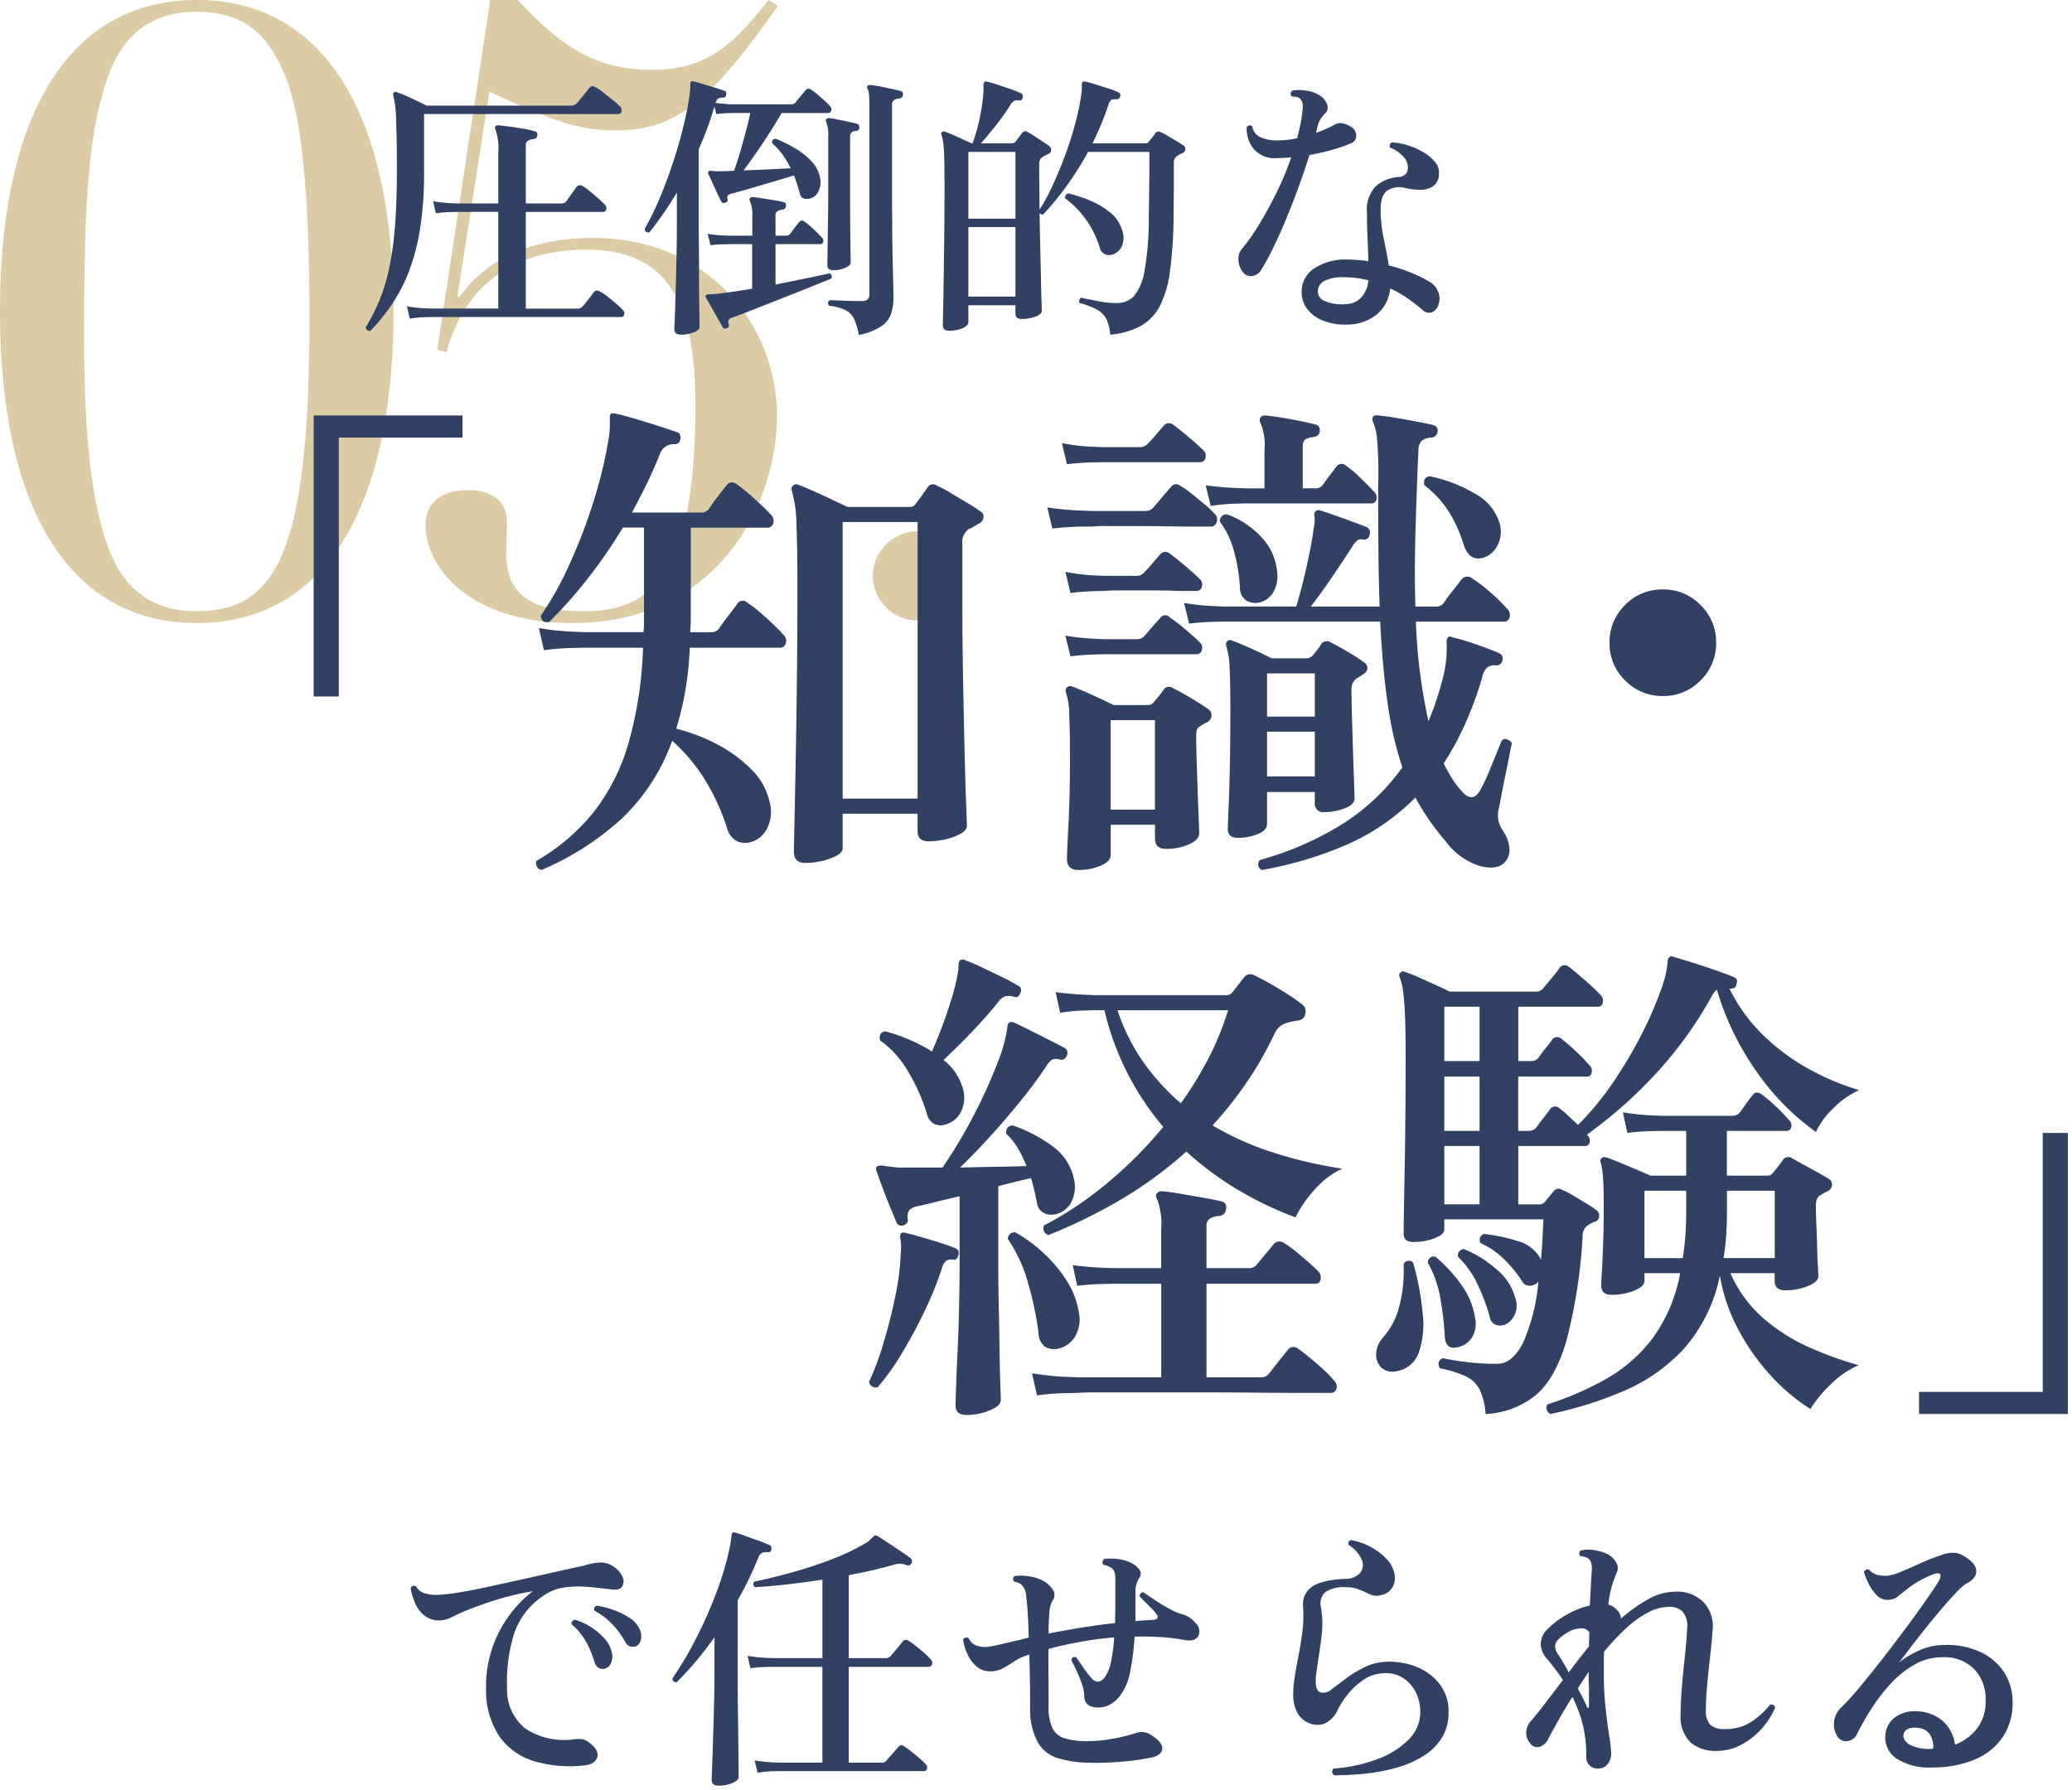 <svg xmlns="http://www.w3.org/2000/svg" width="251.346" height="217.137" viewBox="0 0 251.346 217.137">
  <g id="グループ_68816" data-name="グループ 68816" transform="translate(-975.652 -9203.846)">
    <g id="グループ_67778" data-name="グループ 67778" transform="translate(972.938 9203.413)">
      <path id="パス_164251" data-name="パス 164251" d="M50.388-36.414c0-23.46-8.16-37.74-23.868-37.74-15.606,0-23.868,14.076-23.868,37.74,0,23.766,8.262,37.842,23.868,37.842S50.388-12.648,50.388-36.414ZM15.912-65.28c1.836-4.9,5.406-7.446,10.506-7.446,5.712,0,8.67,2.55,10.812,7.752,1.938,4.692,2.958,13.668,2.958,29.274C40.188-6.63,36.006,0,26.418,0c-5.2,0-8.772-2.652-10.608-7.65-1.53-4.182-2.958-10.71-2.958-25.6C12.852-49.062,13.26-58.242,15.912-65.28Zm39.78,33.558,1.122.306C58.956-39.27,64.668-43.86,73.746-43.86c9.282,0,13.26,5.406,13.26,18.87C87.006-4.386,81.7,0,73.44,0c-5.508,0-9.384-1.428-9.384-7.038,0-1.428.1-2.55.1-3.672,0-2.754-1.938-3.978-4.692-3.978s-5.2,1.122-5.2,4.284c0,4.794,5,11.832,17.85,11.832C89.862,1.428,96.9-13.158,96.9-23.766S88.842-45.288,74.562-45.288c-7.548,0-13.056,2.652-16.218,7.242l-.2-.2,3.876-24.786c8.16,3.774,11.016,4.692,15.3,4.692,6.528,0,10.914-2.448,19.686-15.1l-1.122-.714c-4.59,5.814-7.752,8.466-14.178,8.466-5.712,0-10.2-1.836-16.218-8.466H62.118ZM119.34-4.284a5.442,5.442,0,0,0-5.406-5.406,5.442,5.442,0,0,0-5.406,5.406,5.442,5.442,0,0,0,5.406,5.406A5.442,5.442,0,0,0,119.34-4.284Z" transform="translate(0.063 74.587)" fill="#dbcca5"/>
      <g id="グループ_67783" data-name="グループ 67783" transform="translate(2.772 0)">
        <path id="パス_164252" data-name="パス 164252" d="M37.7-16.653v-34.1H55.754v2.684H40.748v31.415ZM97.356,3.538q-1.4,0-1.4-1.342,0-.366.061-3.294t.152-7.564q.091-4.636.152-10.156t.061-11.133q0-4.941-.122-7.686a15.21,15.21,0,0,0-.549-3.965q-.122-.427.122-.61a.535.535,0,0,1,.671-.122q.671.244,1.769.732t2.257,1.037q1.159.549,1.952.915h7.5a.821.821,0,0,0,.732-.366q.244-.3.732-.976t.732-1.037a.775.775,0,0,1,1.159-.183,11.848,11.848,0,0,1,1.617.854q1.006.61,2.044,1.22a15.5,15.5,0,0,1,1.586,1.037.682.682,0,0,1,.366.732.918.918,0,0,1-.549.732l-.61.366a4.268,4.268,0,0,1-.61.305,1.843,1.843,0,0,0-.793,1.708v6.649q0,5.124.092,9.943t.183,8.693q.091,3.874.183,6.283t.091,2.715q0,.549-.763.976a6.875,6.875,0,0,1-1.83.671A9.172,9.172,0,0,1,112.3.915q-1.342,0-1.342-1.22V-2.44H101.87V1.769q0,.488-.732.885a7.162,7.162,0,0,1-1.769.641A8.778,8.778,0,0,1,97.356,3.538Zm-32.025.854a.847.847,0,0,1-.579-.457.787.787,0,0,1-.031-.641,24.949,24.949,0,0,0,6.893-5.856,24.57,24.57,0,0,0,4.24-8.3,47.615,47.615,0,0,0,1.8-11.712H70.638l-1.586.03a30.364,30.364,0,0,0-3.416.274l-.61-2.684a32.371,32.371,0,0,0,3.9.427l1.647.061h7.137a7.865,7.865,0,0,0,.061-.976V-37.149H75.213a62.268,62.268,0,0,1-4.392,6.344,53.334,53.334,0,0,1-4.575,5.124q-.976.122-.976-.793a39.959,39.959,0,0,0,3.507-6.314A65.776,65.776,0,0,0,71.705-40.5a53.055,53.055,0,0,0,1.8-7.564,9.352,9.352,0,0,0,.122-1.4v-1.037q-.061-.61.61-.488t2.135.549q1.464.427,2.989.915t2.379.793a.486.486,0,0,1,.4.335.914.914,0,0,1,.031.519.635.635,0,0,1-.732.61,1.774,1.774,0,0,0-1.769,1.281q-.732,1.83-1.586,3.568t-1.769,3.446h8.357a1.221,1.221,0,0,0,.976-.427q.3-.488,1.037-1.464t1.1-1.4q.488-.671,1.281-.122a25.45,25.45,0,0,1,2.166,1.8q1.312,1.189,1.922,1.86a1.04,1.04,0,0,1,.3,1.068.713.713,0,0,1-.732.518H83.448v11.163q0,.366-.03.763t-.031.762h2.44a1.187,1.187,0,0,0,1.037-.427q.3-.488,1.1-1.525t1.1-1.464A.781.781,0,0,1,90.341-28a11.309,11.309,0,0,1,1.464,1.1q.854.732,1.647,1.494t1.22,1.25a.964.964,0,0,1,.305,1.037.718.718,0,0,1-.732.549H83.326a40.745,40.745,0,0,1-.549,5.246,35.9,35.9,0,0,1-1.1,4.575A21.77,21.77,0,0,1,86.742-10.8,16.785,16.785,0,0,1,90.8-7.808a7.966,7.966,0,0,1,2.166,3.782,4.446,4.446,0,0,1-.153,3.141,3.247,3.247,0,0,1-1.8,1.8,2.559,2.559,0,0,1-1.86.03A2.4,2.4,0,0,1,87.84-.732a27.544,27.544,0,0,0-2.714-5.887,21.507,21.507,0,0,0-3.935-4.666A24.213,24.213,0,0,1,75.061-1.83,34.153,34.153,0,0,1,65.331,4.392ZM101.87-4.27h9.089V-37.82H101.87Zm50.874,8.662a.738.738,0,0,1-.244-1.22,37.656,37.656,0,0,0,9.607-4.118,25.976,25.976,0,0,0,7.656-7.107,43.626,43.626,0,0,1-1.738-7.472q-.641-4.24-.946-10.218H148.047l-1.281.03q-1.281.031-2.867.214l-.61-2.5a30.916,30.916,0,0,0,3.355.366l1.4.061h8.845q.366-1.159.793-2.867t.793-3.508q.366-1.8.549-3.2a3.975,3.975,0,0,0,.061-1.525.549.549,0,0,1,.183-.488.505.505,0,0,1,.549-.061q1.159.366,2.928,1.007t2.684,1.007a.712.712,0,0,1,.366.915.679.679,0,0,1-.732.61.858.858,0,0,0-.763.091,3.733,3.733,0,0,0-.7.885q-.976,1.525-2.41,3.629t-2.532,3.508h8.357q-.122-3.172-.152-6.8t-.031-7.9a48.913,48.913,0,0,0-.122-5.521,7.275,7.275,0,0,0-.488-2.166.66.66,0,0,1,0-.671.7.7,0,0,1,.61-.122q.793.061,2.074.275t2.562.457q1.281.244,2.013.427.671.183.549.793a.786.786,0,0,1-.732.732,2.053,2.053,0,0,0-1.159.366,1.621,1.621,0,0,0-.427,1.159q-.244,5.612-.366,10.309t0,8.662h2.5a1.065,1.065,0,0,0,.976-.488,16.5,16.5,0,0,1,1.037-1.4q.732-.915,1.037-1.342a.913.913,0,0,1,1.342-.183,18.088,18.088,0,0,1,2.288,1.769,18.959,18.959,0,0,1,1.921,1.891,1.021,1.021,0,0,1,.335,1.037.671.671,0,0,1-.7.549H171.41a65.4,65.4,0,0,0,1.525,12.078,36.669,36.669,0,0,0,1.8-5.46,14.153,14.153,0,0,0,.4-4.057.965.965,0,0,1,.122-.61q.183-.244.549-.061a27.687,27.687,0,0,1,2.867.854q1.769.61,2.867,1.1a.7.7,0,0,1,.366.854.732.732,0,0,1-.732.61,1.583,1.583,0,0,0-1.067.213,2.073,2.073,0,0,0-.641,1.19,43.82,43.82,0,0,1-2.1,5.734,34.893,34.893,0,0,1-2.592,4.758q.488.976,1.007,1.8A10.65,10.65,0,0,0,176.9-5.246q1.4,1.647,2.318-.061a18.854,18.854,0,0,0,1.007-2.1q.518-1.25.976-2.379t.641-1.556a.622.622,0,0,1,.671-.092,1.118,1.118,0,0,1,.549.458q-.122.427-.336,1.556t-.488,2.44q-.274,1.312-.488,2.471t-.335,1.647a3.392,3.392,0,0,0,.031,1.373,4.528,4.528,0,0,0,.641,1.312,4.233,4.233,0,0,1,.671,2.013,2.136,2.136,0,0,1-.732,1.769q-.854.793-2.867.305A8.233,8.233,0,0,1,175.07.976q-1.1-1.281-2.013-2.593a28.908,28.908,0,0,1-1.708-2.776A27.025,27.025,0,0,1,162.9,1.373,46.034,46.034,0,0,1,152.744,4.392Zm-2.928-3.9q-1.22,0-1.22-1.037,0-.549.092-2.593t.152-5.185q.061-3.141.061-6.924,0-2.989-.092-4.85a9.45,9.45,0,0,0-.4-2.654q-.122-.427.122-.61a.483.483,0,0,1,.61-.061q.854.3,2.348.976t2.41,1.159h4.27a1.046,1.046,0,0,0,.793-.427l.488-.61a5.708,5.708,0,0,0,.488-.732.855.855,0,0,1,1.1-.183q.854.427,2.1,1.159a21.553,21.553,0,0,1,1.982,1.281.807.807,0,0,1,.4.732.818.818,0,0,1-.457.671q-.244.183-.427.3a3.989,3.989,0,0,1-.427.244,1.662,1.662,0,0,0-.61,1.464q0,1.342.061,3.386l.122,4.087q.061,2.043.122,3.6t.061,2.044q0,.732-1.22,1.189a6.907,6.907,0,0,1-2.44.457,1.024,1.024,0,0,1-1.159-1.159V-5.063h-5.795v3.9q0,.732-1.1,1.19A6.286,6.286,0,0,1,149.816.488Zm-19.337,3.9q-1.4,0-1.4-1.342,0-.671.183-4.178t.183-8.387q0-2.867-.092-4.941a8.127,8.127,0,0,0-.4-2.684q-.122-.427.122-.61a.553.553,0,0,1,.61-.122q.854.3,2.41,1.007t2.653,1.25h4.026a.95.95,0,0,0,.854-.366q.305-.366.579-.7t.579-.762a.74.74,0,0,1,1.1-.244q.671.3,2.074,1.128t2.257,1.434a.861.861,0,0,1,.4.793.987.987,0,0,1-.518.793,4.576,4.576,0,0,0-.854.488.924.924,0,0,0-.427.488,3.251,3.251,0,0,0-.061.732q0,1.281.061,3.081t.122,3.66q.061,1.861.122,3.264t.061,1.769q0,.793-1.251,1.342a6.831,6.831,0,0,1-2.775.549q-1.342,0-1.342-1.281V-1.1h-5.368v3.66q0,.793-1.22,1.311A6.793,6.793,0,0,1,130.479,4.392Zm16.043-44.164-.61-2.5q1.952.244,3.355.305l1.4.061h2.379v-4.758a6.833,6.833,0,0,0-.488-3.172.66.66,0,0,1,0-.671.642.642,0,0,1,.549-.244q.732.061,1.891.244t2.348.427q1.189.244,1.86.427.549.061.549.793-.061.61-.793.732a2.175,2.175,0,0,0-.945.274q-.336.214-.336.945v5h1.525a1.051,1.051,0,0,0,.915-.427q.3-.427.824-1.129t.824-1.068a.75.75,0,0,1,1.159-.122,13.283,13.283,0,0,1,1.769,1.495q1.037,1.007,1.647,1.678a.946.946,0,0,1,.275.945.617.617,0,0,1-.641.458h-15.25l-1.312.03A22.656,22.656,0,0,0,146.522-39.772ZM134.383-2.928h5.368V-13.786h-5.368Zm-7.076-34.1-.61-2.562a36.716,36.716,0,0,0,3.782.366l1.647.061h6.466a1.221,1.221,0,0,0,.976-.427q.305-.366,1.037-1.22l1.1-1.281q.488-.61,1.22-.061a9.95,9.95,0,0,1,1.342.945q.793.641,1.555,1.281a10.092,10.092,0,0,1,1.129,1.067.891.891,0,0,1,.3,1.007.724.724,0,0,1-.732.58h-2.2q-1.464,0-3.325-.031t-3.721-.031h-3.264a16.678,16.678,0,0,0-1.83.061h-.824q-.823,0-1.952.061T127.307-37.027Zm52.277,3.538q-1.708.488-2.379-1.586a17.062,17.062,0,0,0-1.708-3.843,12.367,12.367,0,0,0-3.05-3.355q-.244-.976.671-1.1a18.045,18.045,0,0,1,5.337,2.044,6.157,6.157,0,0,1,3.081,3.568,3.618,3.618,0,0,1-.244,2.806A2.955,2.955,0,0,1,179.584-33.489ZM129.076-44.835l-.61-2.562a24.368,24.368,0,0,0,3.355.427l1.4.061h4.7a1.221,1.221,0,0,0,.976-.427q.366-.366.945-1.037t.945-1.1a.818.818,0,0,1,1.22-.122q.671.488,1.83,1.464t1.769,1.586a.9.9,0,0,1,.275.945.629.629,0,0,1-.641.519H133.224l-1.281.03Q130.662-45.018,129.076-44.835ZM152.439-28.06a2.123,2.123,0,0,1-1.647-.274,1.881,1.881,0,0,1-.732-1.556,20.919,20.919,0,0,0-.7-4.331,10.539,10.539,0,0,0-1.739-3.66.852.852,0,0,1,.275-.671.737.737,0,0,1,.641-.183,10.5,10.5,0,0,1,4.209,2.837,6.956,6.956,0,0,1,1.83,4.118,3.9,3.9,0,0,1-.519,2.562A2.761,2.761,0,0,1,152.439-28.06ZM129.5-29.219l-.61-2.562a24.367,24.367,0,0,0,3.355.427l1.4.061h3.9a1.156,1.156,0,0,0,.915-.427q.366-.366.945-1.037t.945-1.1a.818.818,0,0,1,1.22-.122q.671.488,1.83,1.464t1.769,1.586a.9.9,0,0,1,.275.946.629.629,0,0,1-.641.518h-2.2q-1.525-.061-3.416-.061h-3.447q-1.556,0-2.1.061l-1.281.031Q131.089-29.4,129.5-29.219Zm0,7.686-.61-2.5a30.916,30.916,0,0,0,3.355.366l1.4.061h3.9a1.241,1.241,0,0,0,.915-.366q.366-.427.945-1.1t.945-1.037a.726.726,0,0,1,1.22-.122,18.7,18.7,0,0,1,1.83,1.4q1.159.976,1.769,1.586a.9.9,0,0,1,.275.946.629.629,0,0,1-.641.518H133.651l-1.281.031Q131.089-21.716,129.5-21.533ZM153.354-6.954h5.795v-5.429h-5.795Zm0-7.259h5.795v-5.246h-5.795Zm48.007-2.5a6.232,6.232,0,0,1-4.575-1.891,6.232,6.232,0,0,1-1.891-4.575,6.232,6.232,0,0,1,1.891-4.575,6.232,6.232,0,0,1,4.575-1.891,6.232,6.232,0,0,1,4.575,1.891,6.232,6.232,0,0,1,1.891,4.575,6.232,6.232,0,0,1-1.891,4.575A6.232,6.232,0,0,1,201.361-16.714Z" transform="translate(0.291 101.587)" fill="#304164" stroke="rgba(0,0,0,0)" stroke-width="1"/>
        <path id="パス_164253" data-name="パス 164253" d="M23.851-17.324a.821.821,0,0,1-.549-1.159,43.031,43.031,0,0,0,7.533-5.033,50.631,50.631,0,0,0,6.924-6.924,34.2,34.2,0,0,1-4.27-6.374,34.191,34.191,0,0,1-2.867-7.778H29.463l-1.312.03a22.656,22.656,0,0,0-2.9.275l-.549-2.5q1.952.244,3.355.305l1.4.061H45.384a.881.881,0,0,0,.732-.305l1.525-1.952a.966.966,0,0,1,1.22-.122q.671.305,1.8.945t2.226,1.342a19.063,19.063,0,0,1,1.769,1.251,1.049,1.049,0,0,1,.336,1.1.94.94,0,0,1-.763.793q-.366.061-.7.122a5.123,5.123,0,0,0-.7.183,2.2,2.2,0,0,0-1.525,1.22,43.54,43.54,0,0,1-3.446,6.039,45.67,45.67,0,0,1-4.118,5.185,35.89,35.89,0,0,0,7.839,3.447,53.879,53.879,0,0,0,7.9,1.8,10.024,10.024,0,0,0-3.446,2.653A14.34,14.34,0,0,0,53.8-19.459a44.1,44.1,0,0,1-7.045-3.385,37.93,37.93,0,0,1-6.192-4.606,48.986,48.986,0,0,1-7.9,5.8A64.38,64.38,0,0,1,23.851-17.324ZM13.908,4.514q-1.342,0-1.342-1.159,0-.305.061-2.135t.183-4.453q.122-2.623.183-5.4t.061-4.911v-8.479q-1.586.366-2.928.7t-2.2.519a1.972,1.972,0,0,0-.976.457,1.5,1.5,0,0,0-.183,1.068q.122.549-.549.793a.657.657,0,0,1-.793-.305q-.3-.732-.793-1.921t-.945-2.41q-.458-1.22-.7-1.952-.183-.427.122-.61a1.784,1.784,0,0,1,.61-.061q.3.061.824.122t1.128.122H10.98a59.511,59.511,0,0,0,3.873-6.5,60.2,60.2,0,0,0,2.806-6.222,17.963,17.963,0,0,0,1.189-4.24q0-.549.244-.61.183-.183.61,0,.3.122,1.159.549l1.891.945q1.037.519,1.921.976t1.129.579a.73.73,0,0,1,.244.976q-.305.61-.854.427a1.578,1.578,0,0,0-.884,0,2.508,2.508,0,0,0-.763.854q-1.281,1.952-3.111,4.209t-3.751,4.361q-1.922,2.1-3.569,3.691,2.318-.061,4.453-.092t3.6-.091a15.391,15.391,0,0,0-1.007-2.1,7.654,7.654,0,0,0-1.433-1.8q-.122-.915.732-1.037a17.473,17.473,0,0,1,4.819,2.5,6.446,6.446,0,0,1,2.623,3.9,4.043,4.043,0,0,1-.274,2.867,2.838,2.838,0,0,1-1.739,1.464,2.182,2.182,0,0,1-1.525-.061,1.541,1.541,0,0,1-.915-1.22,28.009,28.009,0,0,0-.732-3.05q-.793.183-1.8.427t-2.166.549v9.7q0,2.379.061,5.033T17.9-3.416q.03,2.44.092,4.087t.061,2.013q0,.732-1.372,1.281A7.418,7.418,0,0,1,13.908,4.514Zm8.54-2.379-.61-2.684a34.154,34.154,0,0,0,3.934.427l1.617.061H37.515V-11.407H31.537l-1.311.03q-1.312.03-2.9.214l-.549-2.5q1.952.244,3.355.3l1.4.061h5.978v-4.758a8.491,8.491,0,0,0-.488-3.6q-.244-.427-.061-.671a.717.717,0,0,1,.671-.3q.793.061,2.2.3l2.806.488q1.4.244,2.135.427a.723.723,0,0,1,.61.915.862.862,0,0,1-.793.854,2.956,2.956,0,0,0-1.128.305,1.067,1.067,0,0,0-.458,1.037v5h5.124a1.117,1.117,0,0,0,.976-.427q.305-.366,1.037-1.251t1.037-1.25a.878.878,0,0,1,1.22-.122,10.036,10.036,0,0,1,1.373.976q.823.671,1.586,1.342t1.19,1.1a1.1,1.1,0,0,1,.3,1.007.586.586,0,0,1-.61.519H43.005V-.061h6.588a1.117,1.117,0,0,0,.976-.427q.244-.305.7-.885t.945-1.19q.488-.61.671-.854a.878.878,0,0,1,1.22-.122q.549.366,1.434,1.1T57.249-.946A10.253,10.253,0,0,1,58.438.305a.984.984,0,0,1,.335,1.007.665.665,0,0,1-.7.518H54.29q-2.379,0-5.612-.03t-6.74-.031H30.073q-2.135,0-2.623.061l-1.586.031A30.364,30.364,0,0,0,22.448,2.135ZM11.407-30.744a1.874,1.874,0,0,1-1.372-.031,1.845,1.845,0,0,1-.946-1.25,22.171,22.171,0,0,0-2.227-5.033,11.974,11.974,0,0,0-3.447-3.873q-.244-.915.61-1.1A20.442,20.442,0,0,1,9.7-39.589q.549-1.22,1.159-2.836t1.128-3.263a26.289,26.289,0,0,0,.763-2.928,8.043,8.043,0,0,0,.183-1.525q0-.427.244-.549a.657.657,0,0,1,.61.061,18.456,18.456,0,0,1,1.952.823q1.22.58,2.47,1.189A20.5,20.5,0,0,1,20.13-47.58a.581.581,0,0,1,.305.854q-.244.732-.793.488a2.829,2.829,0,0,0-.976-.061,1.676,1.676,0,0,0-.854.61q-.793,1.037-2.013,2.379t-2.47,2.592q-1.251,1.251-2.226,2.166a6.512,6.512,0,0,1,2.257,3.172,3.916,3.916,0,0,1-.092,3.019A3.028,3.028,0,0,1,11.407-30.744Zm28.487-2.562a43.23,43.23,0,0,0,3.355-5.459,35.055,35.055,0,0,0,2.379-5.826H32.208a24.323,24.323,0,0,0,3.2,6.375A27.233,27.233,0,0,0,39.894-33.306ZM3.111,1.159a.958.958,0,0,1-.671-.122A.753.753,0,0,1,2.074.488,32.6,32.6,0,0,0,3.782-4.087q.854-2.806,1.464-5.765a30.283,30.283,0,0,0,.671-5.215,7.379,7.379,0,0,0,.03-1.129,6.036,6.036,0,0,0-.092-.763,1.515,1.515,0,0,1,.061-.549.632.632,0,0,1,.61-.061q.793.183,1.952.519t2.318.7a16.911,16.911,0,0,1,1.83.671q.488.244.244.915-.183.549-.671.427a1.086,1.086,0,0,0-.732.122,1.674,1.674,0,0,0-.549.915,43.058,43.058,0,0,1-2.2,5.4A58.039,58.039,0,0,1,5.917-2.745,28.807,28.807,0,0,1,3.111,1.159Zm21.9-4.7a2.117,2.117,0,0,1-1.617-.244,2.114,2.114,0,0,1-.763-1.647,38.574,38.574,0,0,0-1.22-5.887,17.97,17.97,0,0,0-2.5-5.521.782.782,0,0,1,.274-.61.737.737,0,0,1,.641-.183,17.453,17.453,0,0,1,3.416,2.5,16.85,16.85,0,0,1,2.806,3.355,9.884,9.884,0,0,1,1.464,3.782,4.1,4.1,0,0,1-.488,3.05A3.147,3.147,0,0,1,25.01-3.538Zm51.85,7.93A8.2,8.2,0,0,0,76.128,1.4,3.633,3.633,0,0,0,74.451-.183a14.112,14.112,0,0,0-3.142-.976q-.427-.854.366-1.22a30.121,30.121,0,0,0,3.08.488,24.45,24.45,0,0,0,3.752.183q1.647-.122,2.9-2.532a23.069,23.069,0,0,0,1.86-7.472.956.956,0,0,1-.183.244,1.59,1.59,0,0,1-.946.3,1.045,1.045,0,0,1-.884-.61A15.461,15.461,0,0,0,79.087-14.4a10.084,10.084,0,0,0-2.837-1.952.749.749,0,0,1,.427-1.1,21.412,21.412,0,0,1,4.056.854,4.509,4.509,0,0,1,2.715,2.013.176.176,0,0,1,.061.122.468.468,0,0,0,.061.183q.122-1.159.183-2.379t.122-2.562H71.858V-18q0,.61-1.189,1.068a7.163,7.163,0,0,1-2.593.457q-1.159,0-1.159-1.037,0-.3.031-2.318t.091-5.094Q67.1-28,67.131-31.75t.031-7.534q0-3.172-.092-5t-.244-2.806a6.262,6.262,0,0,0-.4-1.525q-.122-.427.122-.549.183-.244.549-.061a15.158,15.158,0,0,1,1.647.64q1.037.458,2.1.945t1.677.793H82.96a1.156,1.156,0,0,0,.915-.427q.3-.366,1.007-1.22t.946-1.22a.75.75,0,0,1,1.159-.122q.793.61,2.013,1.677a23.548,23.548,0,0,1,1.83,1.739.98.98,0,0,1,.244.915.577.577,0,0,1-.61.488H80.825v6.588H82.35a1.123,1.123,0,0,0,.915-.366,11.681,11.681,0,0,1,.854-1.159q.549-.671.793-1.037a.75.75,0,0,1,1.159-.122,19.146,19.146,0,0,1,1.739,1.495,19,19,0,0,1,1.617,1.677.926.926,0,0,1,.305.915.577.577,0,0,1-.61.488h-8.3v6.588h1.281a1.156,1.156,0,0,0,.915-.427q.3-.427.854-1.128t.793-1.068a.75.75,0,0,1,1.159-.122,10.182,10.182,0,0,1,1.037.884q.61.58,1.22,1.129a35.435,35.435,0,0,0,4.331-5.276A53.384,53.384,0,0,0,95.8-41.694a44.989,44.989,0,0,0,2.257-5.154,13.7,13.7,0,0,0,.885-3.538q0-.488.183-.61a.408.408,0,0,1,.549-.061q.671.183,2.135.64t2.958.976q1.494.518,2.165.823.61.183.366.854-.061.549-.732.549h-.122a20.245,20.245,0,0,0,4.148,5.7,25.546,25.546,0,0,0,5.612,4.118,30.728,30.728,0,0,0,5.978,2.5A10.162,10.162,0,0,0,118.95-32.6a9.081,9.081,0,0,0-2.013,2.775,29.675,29.675,0,0,1-6.985-7.015,33.939,33.939,0,0,1-5.033-10.248,2.215,2.215,0,0,0-.488.549,48.575,48.575,0,0,1-7.076,9.821,55.17,55.17,0,0,1-8.174,7.2v.061a.889.889,0,0,1,.305.885.57.57,0,0,1-.61.457H80.825v7.076h2.562a.812.812,0,0,0,.671-.305q.244-.3.549-.671t.549-.671a.745.745,0,0,1,.976-.122,8.956,8.956,0,0,1,1.311.671q.824.488,1.678,1.006a10.933,10.933,0,0,1,1.22.824.812.812,0,0,1,.305.671.746.746,0,0,1-.427.671,2.088,2.088,0,0,0-.427.153,3.41,3.41,0,0,0-.366.214,1.5,1.5,0,0,0-.793,1.464,64.529,64.529,0,0,1-1.952,12.6Q85.339.061,82.991,2.074A10.438,10.438,0,0,1,76.86,4.392Zm7.869,0a.819.819,0,0,1-.458-.549.691.691,0,0,1,.091-.61A38.571,38.571,0,0,0,91.409.183,18.72,18.72,0,0,0,97.051-4.7a19.255,19.255,0,0,0,3.416-7.991H96.136v.976q0,.61-1.22,1.128a7.121,7.121,0,0,1-2.806.518q-1.22,0-1.22-1.159,0-.427.091-1.922t.153-3.568q.061-2.074.061-4.148,0-2.257-.091-3.447a9.119,9.119,0,0,0-.274-1.8.446.446,0,0,1,.122-.549.418.418,0,0,1,.488-.061h.122q.854.3,2.531,1.007t2.776,1.19H101.2v-5.429H98.21l-1.372.031a25.9,25.9,0,0,0-2.775.214l-.549-2.5a28.968,28.968,0,0,0,3.294.366l1.4.061h8.6a1.156,1.156,0,0,0,.915-.427l.762-1.068q.458-.64.763-1.007.427-.61,1.159-.061a18.475,18.475,0,0,1,1.677,1.434,17.841,17.841,0,0,1,1.556,1.616.889.889,0,0,1,.3.885.57.57,0,0,1-.61.457h-7.2v5.429h4.88a.821.821,0,0,0,.732-.366q.3-.366.641-.793t.579-.793a.784.784,0,0,1,1.037-.183q.732.427,2.2,1.22t2.257,1.281a.781.781,0,0,1,.427.793.918.918,0,0,1-.549.732q-.244.122-.457.244t-.4.244q-.549.244-.549,1.342,0,.915.061,2.226t.092,2.684q.03,1.373.091,2.379t.061,1.189q0,.671-1.251,1.189a7.18,7.18,0,0,1-2.775.519q-1.281,0-1.281-1.159v-.915h-5.368a15.663,15.663,0,0,0,4.057,5.521,22.449,22.449,0,0,0,5.581,3.508,43.571,43.571,0,0,0,5.917,2.135A10.843,10.843,0,0,0,118.706.824a15.1,15.1,0,0,0-2.44,2.959,22.98,22.98,0,0,1-4.667-3.9,26.887,26.887,0,0,1-4-5.582,21.558,21.558,0,0,1-2.318-6.68,19.172,19.172,0,0,1-4.3,8.784,21.164,21.164,0,0,1-7.2,5.124A46.742,46.742,0,0,1,84.729,4.392Zm20.984-18.91h6.222v-8.174H106.14v2.379q0,1.586-.091,3.019A24.085,24.085,0,0,1,105.713-14.518ZM66-.793a1.967,1.967,0,0,1-1.8-.458,2.172,2.172,0,0,1-.61-1.677,3.081,3.081,0,0,1,.824-1.952,8.926,8.926,0,0,0,2.013-3.934,16.875,16.875,0,0,0,.488-4.972.694.694,0,0,1,1.159-.183,33.838,33.838,0,0,1,1.159,6.192,10.66,10.66,0,0,1-.488,4.758A3.42,3.42,0,0,1,66-.793ZM96.136-14.518h4.636a26.293,26.293,0,0,0,.335-2.867q.092-1.464.092-3.111v-2.2H96.136ZM73.749-3.782q-1.708.549-1.83-1.159a38.763,38.763,0,0,0-.549-4.727,13.01,13.01,0,0,0-1.525-4.3q.122-.854.915-.732A17.8,17.8,0,0,1,73.9-11.316a9.121,9.121,0,0,1,1.677,4A3.3,3.3,0,0,1,75.274-5,2.659,2.659,0,0,1,73.749-3.782ZM71.858-21.045h4.27v-7.076h-4.27ZM79.239-6.466a1.53,1.53,0,0,1-1.159.031,1.285,1.285,0,0,1-.732-1.007,22.918,22.918,0,0,0-1.494-3.965A11.343,11.343,0,0,0,73.5-14.7a.737.737,0,0,1,.183-.64.723.723,0,0,1,.549-.275,13.6,13.6,0,0,1,3.965,2.47A6.7,6.7,0,0,1,80.459-9.7,2.7,2.7,0,0,1,80.4-7.656,2.284,2.284,0,0,1,79.239-6.466ZM71.858-29.951h4.27v-6.588h-4.27Zm0-8.479h4.27v-6.588h-4.27ZM129.442,4.392V1.708h15.006V-29.707h3.05v34.1Z" transform="translate(103.291 167.587)" fill="#304164" stroke="rgba(0,0,0,0)" stroke-width="1"/>
        <path id="パス_164254" data-name="パス 164254" d="M6.358.51l-.34-1.5a18.043,18.043,0,0,0,2.176.238l.918.034H17.1v-11.73H12.308l-.884.017a16.924,16.924,0,0,0-1.9.153l-.34-1.462a18.043,18.043,0,0,0,2.176.238l.918.034H17.1v-6.222a6.762,6.762,0,0,0-.34-2.72.533.533,0,0,1-.034-.408.505.505,0,0,1,.374-.136q.442.034,1.326.153t1.768.272a9.735,9.735,0,0,1,1.292.289.4.4,0,0,1,.34.51.466.466,0,0,1-.442.442,1.739,1.739,0,0,0-.663.187.577.577,0,0,0-.289.561v7.072h4.284a.755.755,0,0,0,.646-.272q.17-.272.612-.884t.612-.85a.555.555,0,0,1,.748-.1,5.824,5.824,0,0,1,.9.646q.527.442,1.037.884a8.064,8.064,0,0,1,.748.714.537.537,0,0,1,.17.578.381.381,0,0,1-.374.306H20.434V-.714H26.69a.755.755,0,0,0,.646-.272q.238-.272.7-.867t.629-.833a.509.509,0,0,1,.748-.1,4.911,4.911,0,0,1,.935.612q.561.442,1.088.9a8.472,8.472,0,0,1,.765.731.516.516,0,0,1,.17.561.377.377,0,0,1-.374.289H9.112L8.228.323A12.434,12.434,0,0,0,6.358.51ZM1.6,1.972A.455.455,0,0,1,1.02,1.53,22.071,22.071,0,0,0,2.686-1.734,23.121,23.121,0,0,0,3.876-5.7a38.961,38.961,0,0,0,.7-5.185q.221-2.958.221-6.868,0-3.434-.1-5.8a13.537,13.537,0,0,0-.34-3.043.325.325,0,0,1,.068-.34.315.315,0,0,1,.374-.034q.374.136,1.054.425t1.377.629q.7.34,1.173.578h17.51a.855.855,0,0,0,.68-.272q.136-.136.459-.527t.646-.8q.323-.408.425-.544a.515.515,0,0,1,.748-.1,5.106,5.106,0,0,1,.986.663q.612.493,1.207.969a6.618,6.618,0,0,1,.8.714.59.59,0,0,1,.187.595.378.378,0,0,1-.391.323H8.092V-17.2a42.622,42.622,0,0,1-.476,6.749A25.92,25.92,0,0,1,6.273-5.27,19.729,19.729,0,0,1,4.216-1.275,25.231,25.231,0,0,1,1.6,1.972Zm37.638.476q-.782,0-.782-.68,0-.17.051-1.343t.1-3.026q.051-1.853.1-4.046t.051-4.335V-14.79a44.494,44.494,0,0,1-3.332,4.828q-.51.068-.578-.408a33.44,33.44,0,0,0,1.768-3.6q.85-2.006,1.581-4.182t1.258-4.284q.527-2.108.8-3.876.068-.476.1-.884t.034-.748q0-.442.374-.34.442.1,1.156.323t1.445.442q.731.221,1.173.391a.235.235,0,0,1,.2.187.622.622,0,0,1,0,.289.336.336,0,0,1-.374.34,1.44,1.44,0,0,0-.544.085q-.2.085-.374.561l.986.1a12.333,12.333,0,0,0,1.292.068h6.9a.622.622,0,0,0,.544-.238q.17-.238.6-.748l.595-.714a.456.456,0,0,1,.68-.068,5.048,5.048,0,0,1,.765.561q.459.391.884.782a8.052,8.052,0,0,1,.629.629.516.516,0,0,1,.17.561.4.4,0,0,1-.408.289h-5.61q-.612,1.054-1.411,2.312t-1.649,2.482q-.85,1.224-1.564,2.176l3.026-.136q1.53-.068,2.686-.136a10.981,10.981,0,0,0-.952-1.615,7.956,7.956,0,0,0-1.292-1.411q-.068-.544.442-.544a15.447,15.447,0,0,1,2.38,1.173,8.945,8.945,0,0,1,1.972,1.581,3.945,3.945,0,0,1,1.02,1.972,2.5,2.5,0,0,1-.17,1.581,1.52,1.52,0,0,1-.918.9,1.626,1.626,0,0,1-.833.051.722.722,0,0,1-.527-.6q-.136-.51-.374-1.241t-.34-.969q-1.122.34-2.618.782t-2.839.833q-1.343.391-2.125.595a.885.885,0,0,0-.459.221.641.641,0,0,0-.017.459q.068.306-.272.408-.34.136-.476-.1-.17-.34-.493-1.02t-.629-1.36q-.306-.68-.476-1.02a.233.233,0,0,1,.034-.272.265.265,0,0,1,.238-.1,3.364,3.364,0,0,0,.425.051q.255.017.6.017.374,0,.85-.017t.986-.051q.34-.918.714-2.193t.714-2.567q.34-1.292.544-2.244H45.73l-.7.017a14.125,14.125,0,0,0-1.479.119l-.238-.918q-.374,1.292-.85,2.584T41.412-20.06v9.078q0,.748.017,2.193t.017,3.179q0,1.734.017,3.315T41.5.357q.017,1.071.017,1.139,0,.408-.731.68A4.4,4.4,0,0,1,39.236,2.448Zm21.59.034A8,8,0,0,0,60.248.527a2.3,2.3,0,0,0-1.02-1.054,6.158,6.158,0,0,0-2.006-.527q-.306-.442.1-.68.272,0,1,.034t1.547.051q.816.017,1.36.017.884,0,.884-.816V-25.466q0-.714-.051-1.224a1.4,1.4,0,0,0-.187-.68.315.315,0,0,1,.034-.374q.068-.1.306-.1a10.353,10.353,0,0,1,1.139.17q.7.136,1.394.289t1.1.255a.419.419,0,0,1,.34.476.466.466,0,0,1-.442.442,1.334,1.334,0,0,0-.629.2.643.643,0,0,0-.255.578V-15.3q0,5.61.085,9.1t.085,4.165a6.164,6.164,0,0,1-.289,1.955,3.069,3.069,0,0,1-1.19,1.513A7.64,7.64,0,0,1,60.826,2.482ZM44.812,1.666q-.34.136-.476-.1-.17-.306-.6-1.054l-.85-1.5q-.425-.748-.6-1.054-.1-.2,0-.306a.416.416,0,0,1,.306-.1q.2,0,.493-.017t.629-.051q.816-.1,1.9-.255t2.278-.357V-8.534h-2.89l-.714.017A13.134,13.134,0,0,0,42.84-8.4L42.5-9.792a14.15,14.15,0,0,0,1.734.2l.748.034h2.924v-2.312a4.135,4.135,0,0,0-.272-1.87q-.136-.238,0-.374a.3.3,0,0,1,.306-.136q.408.034,1.139.153l1.479.238q.748.119,1.122.221a.373.373,0,0,1,.306.476.453.453,0,0,1-.408.442,1.589,1.589,0,0,0-.6.17.559.559,0,0,0-.255.544v2.448h1.258a.681.681,0,0,0,.544-.238q.17-.272.527-.731t.527-.663q.272-.374.68-.068a9.763,9.763,0,0,1,1.088.918q.646.612.986.986a.528.528,0,0,1,.187.544.347.347,0,0,1-.357.272h-5.44v4.9q2.074-.408,3.893-.782T57.29-5a.413.413,0,0,1,.238.272.43.43,0,0,1-.034.374q-.748.306-1.938.782t-2.6,1.037q-1.411.561-2.839,1.122L47.481-.374Q46.274.1,45.492.374a.8.8,0,0,0-.459.306.721.721,0,0,0,.017.51Q45.186,1.5,44.812,1.666Zm12.92-7.038q-.714,0-.714-.578,0-.17.017-1.53t.051-3.468q.034-2.108.034-4.488v-6.018a4.643,4.643,0,0,0-.238-1.9.306.306,0,0,1,0-.34.358.358,0,0,1,.306-.136,8.171,8.171,0,0,1,1.071.17q.629.136,1.275.272t1.02.238a.419.419,0,0,1,.34.476.4.4,0,0,1-.442.408.878.878,0,0,0-.51.187.737.737,0,0,0-.17.561v6.086q0,2.448.017,4.454t.034,3.247q.017,1.241.017,1.445,0,.34-.663.629A3.577,3.577,0,0,1,57.732-5.372Zm33.592,7.82A5.163,5.163,0,0,0,90.865.561,2.778,2.778,0,0,0,89.743-.578a9.269,9.269,0,0,0-2.125-.816.43.43,0,0,1-.034-.374.413.413,0,0,1,.238-.272,1.342,1.342,0,0,0,.2.051,1.343,1.343,0,0,1,.2.051q.85.17,1.938.374a9.674,9.674,0,0,0,2.108.17,2.706,2.706,0,0,0,1.989-.9,6.5,6.5,0,0,0,1.241-3.06,36.455,36.455,0,0,0,.51-6.2q0-.408.017-1.53t.034-2.482q.017-1.36.017-2.516V-19.72H88.638a39.545,39.545,0,0,1-2.533,4.029A34.989,34.989,0,0,1,83.2-12.138a.547.547,0,0,1-.442-.136q.034,2.21.085,4.267T82.926-4.3q.034,1.649.068,2.686t.034,1.173q0,.408-.782.7A4.767,4.767,0,0,1,80.58.544q-.748,0-.748-.646v-1.02H74.12V.918q0,.442-.7.748a4.079,4.079,0,0,1-1.649.306q-.748,0-.748-.68,0-.17.034-1.632t.068-3.842q.034-2.38.068-5.287T71.23-15.4q0-2.176-.034-3.451t-.119-1.938a4.339,4.339,0,0,0-.221-1,.258.258,0,0,1,.068-.34.315.315,0,0,1,.374-.034,8.45,8.45,0,0,1,.918.357q.578.255,1.207.544l1.071.493h.136a20.7,20.7,0,0,0,.782-2.669,25.21,25.21,0,0,0,.442-2.55,11.6,11.6,0,0,0,.1-1.819.611.611,0,0,1,.1-.374q.068-.136.306-.068.476.1,1.309.374t1.649.561a11.555,11.555,0,0,1,1.224.493q.238.136.17.51-.1.408-.442.34a1.276,1.276,0,0,0-.6.051,1.2,1.2,0,0,0-.425.459,26.427,26.427,0,0,1-1.717,2.431q-1,1.275-1.887,2.261h3.74a.6.6,0,0,0,.442-.17q.136-.2.408-.544t.408-.544a.479.479,0,0,1,.68-.1q.442.238,1.241.765t1.343.9a.615.615,0,0,1,.272.51.528.528,0,0,1-.374.476q-.136.068-.323.17t-.323.17a1.1,1.1,0,0,0-.323.323,1.229,1.229,0,0,0-.119.629q0,1.292.017,2.686t.017,2.788a23.508,23.508,0,0,0,1.6-2.958q.782-1.7,1.5-3.621t1.224-3.825a30.578,30.578,0,0,0,.748-3.57,5.579,5.579,0,0,0,.068-1.122.62.62,0,0,1,.068-.374q.068-.136.374-.068.476.1,1.241.34t1.547.493a9.166,9.166,0,0,1,1.19.459q.306.1.238.476a.436.436,0,0,1-.442.374,1.209,1.209,0,0,0-.629.068,1.066,1.066,0,0,0-.357.578,35.767,35.767,0,0,1-1.938,4.692h6.426q.306,0,.374-.17l.425-.51A3.914,3.914,0,0,0,96.8-22a.47.47,0,0,1,.612-.136,6.78,6.78,0,0,1,.884.459l1.088.646a9.691,9.691,0,0,1,.816.527.465.465,0,0,1,.238.476.527.527,0,0,1-.34.442,2.379,2.379,0,0,0-.34.17q-.17.1-.306.17a1.009,1.009,0,0,0-.408.952v2.108q0,1.258-.017,2.533t-.017,2.159A52.666,52.666,0,0,1,98.583-5.3a13.321,13.321,0,0,1-1.19,4.182A5.844,5.844,0,0,1,95.081,1.36,9.49,9.49,0,0,1,91.324,2.448ZM74.12-2.176h5.712v-8.432H74.12Zm0-9.452h5.712V-19.72H74.12ZM91.8-7.344a1.386,1.386,0,0,1-1.037.068,1.148,1.148,0,0,1-.7-.816,11.629,11.629,0,0,0-4.182-5.984.467.467,0,0,1,.374-.612,16.361,16.361,0,0,1,2.754.918,9.644,9.644,0,0,1,2.312,1.394,4.251,4.251,0,0,1,1.36,1.9,2.812,2.812,0,0,1,.136,1.989A1.863,1.863,0,0,1,91.8-7.344Zm28.254,8.568A7.343,7.343,0,0,1,117.2.765a4.457,4.457,0,0,1-1.972-1.428,3.354,3.354,0,0,1-.68-2.193,3.343,3.343,0,0,1,1.615-2.788,6.737,6.737,0,0,1,3.791-1.02,17.639,17.639,0,0,1,2.686.2q-.034-1.394-.1-2.839t-.068-3.077a4.088,4.088,0,0,1,1.054-3.162,4.559,4.559,0,0,1,2.652-1.122,1.367,1.367,0,0,0,1.037-.425,1.359,1.359,0,0,0,.221-.9,2.047,2.047,0,0,0-.646-1.258,4.011,4.011,0,0,0-1.5-.986.43.43,0,0,1-.034-.374.413.413,0,0,1,.238-.272,7.329,7.329,0,0,1,1.938.357,9.023,9.023,0,0,1,1.9.85,5.128,5.128,0,0,1,1.411,1.19,1.931,1.931,0,0,1,.459,1.411,1.773,1.773,0,0,1-.782,1.564,3,3,0,0,1-1.632.374,8.433,8.433,0,0,1-1.632-.2,2.7,2.7,0,0,0-2.125.238q-.9.544-.9,2.346a17.043,17.043,0,0,0,.374,3.536q.374,1.768.612,3.264a19.479,19.479,0,0,1,3.043,1.02,14.78,14.78,0,0,1,1.989,1.02,2.25,2.25,0,0,1,.969,1.19,2.108,2.108,0,0,1,.051,1.462,1.472,1.472,0,0,1-.8.986A1.072,1.072,0,0,1,129.2-.578q-.782-.646-1.751-1.343a12.8,12.8,0,0,0-2.159-1.241,4.7,4.7,0,0,1-1.581,3.128A5.829,5.829,0,0,1,120.054,1.224ZM107.508-5.032a2.579,2.579,0,0,1-.612-1.445,1.87,1.87,0,0,1,.408-1.479,25.27,25.27,0,0,0,2.108-3.009q1.088-1.785,2.108-3.859a36.528,36.528,0,0,0,1.768-4.25,13.42,13.42,0,0,1-1.666.1,3.387,3.387,0,0,1-2.873-1.088,3.959,3.959,0,0,1-.867-2.652.419.419,0,0,1,.68-.1,1.678,1.678,0,0,0,1.037,1.326,4.89,4.89,0,0,0,1.955.374A11.9,11.9,0,0,0,114-21.386q.238-.884.408-1.717a14.26,14.26,0,0,0,.238-1.615,3.244,3.244,0,0,0,0-.952,1.009,1.009,0,0,0-.34-.544.8.8,0,0,0-.442-.187,3.206,3.206,0,0,0-.51-.051.46.46,0,0,1,.068-.714,5.356,5.356,0,0,1,1.751.017,3.9,3.9,0,0,1,1.547.561,2.171,2.171,0,0,1,.9,1.071.964.964,0,0,1-.255,1.139,5.05,5.05,0,0,0-.561.731,3.16,3.16,0,0,0-.357.935q-.034.136-.068.323a1.85,1.85,0,0,1-.1.357q.68-.238,1.292-.51a12.139,12.139,0,0,0,1.088-.544,1.3,1.3,0,0,1,.782-.119,2.756,2.756,0,0,1,1.122.459,1.224,1.224,0,0,1,.612,1.054,1.007,1.007,0,0,1-.714.952,17.235,17.235,0,0,1-2.159.748q-1.309.374-2.805.646-.578,1.836-1.326,3.893t-1.564,4.012q-.816,1.955-1.6,3.536a26.777,26.777,0,0,1-1.394,2.533,1.468,1.468,0,0,1-1.054.7A1.147,1.147,0,0,1,107.508-5.032Zm12.41,3.774a2.643,2.643,0,0,0,1.887-.833,3.508,3.508,0,0,0,.833-2.057,11.763,11.763,0,0,0-2.992-.374,4.859,4.859,0,0,0-2.295.425,1.462,1.462,0,0,0-.833,1.173,1.267,1.267,0,0,0,.816,1.292A5.455,5.455,0,0,0,119.918-1.258Z" transform="translate(43.291 38.587)" fill="#304164" stroke="rgba(0,0,0,0)" stroke-width="1"/>
        <path id="パス_164255" data-name="パス 164255" d="M24.446.034A15.288,15.288,0,0,1,18.377-.51a7.94,7.94,0,0,1-4.165-3.009,10.12,10.12,0,0,1-1.6-5.763,14.388,14.388,0,0,1,.731-4.862,14.614,14.614,0,0,1,2.074-4.012,14.579,14.579,0,0,1,2.873-2.958,35.474,35.474,0,0,0-4.556,1.088q-2.04.646-4.012,1.462-.68.306-1.326.629a3.168,3.168,0,0,1-1.224.357,2.864,2.864,0,0,1-1.921-.493,3.747,3.747,0,0,1-1.19-1.479,7.542,7.542,0,0,1-.6-1.938.451.451,0,0,1,.68-.2,1.7,1.7,0,0,0,.986.816,4.851,4.851,0,0,0,1.734.2,21.185,21.185,0,0,0,2.38-.272q1.5-.238,3.383-.646t3.961-.867q2.074-.459,4.1-.918t3.791-.833a7.533,7.533,0,0,1,1.819-.374,2.625,2.625,0,0,1,1.649.408,2.875,2.875,0,0,1,1.207,1.292,1.249,1.249,0,0,1-.017,1.19q-.306.476-1.19.374a2.81,2.81,0,0,1-.374-.034q-1.292-.17-2.737-.289a11.854,11.854,0,0,0-2.839.1A5.746,5.746,0,0,0,19.482-20.5a8.921,8.921,0,0,0-3.536,4.76,19.663,19.663,0,0,0-.782,6.358A5.98,5.98,0,0,0,17.442-4.4a8.64,8.64,0,0,0,5.984,1.241,4.5,4.5,0,0,1,.782,0,1.464,1.464,0,0,1,.714.272Q26.35-1.9,26.112-1T24.446.034ZM26.962-11.7a1.033,1.033,0,0,1-.68-.1,1.113,1.113,0,0,1-.51-.714,11.716,11.716,0,0,0-1.054-2.5A7.529,7.529,0,0,0,22.984-17.1a.439.439,0,0,1,.085-.357.5.5,0,0,1,.323-.187,7.05,7.05,0,0,1,1.938.884,7.951,7.951,0,0,1,1.649,1.394,3.5,3.5,0,0,1,.867,1.6,1.994,1.994,0,0,1-.1,1.428A1.08,1.08,0,0,1,26.962-11.7Zm3.876-2.754a1.177,1.177,0,0,1-.714.051,1.045,1.045,0,0,1-.646-.595,10.445,10.445,0,0,0-1.53-2.091,8.862,8.862,0,0,0-2.176-1.649q-.17-.476.272-.612a10.433,10.433,0,0,1,2.006.51,9.157,9.157,0,0,1,1.921.935,3.2,3.2,0,0,1,1.207,1.275,1.922,1.922,0,0,1,.221,1.36A1.068,1.068,0,0,1,30.838-14.45ZM45.56.918l-.374-1.5a19.037,19.037,0,0,0,2.193.238l.9.034h5.134V-11.934h-5.95l-.884.017a16.924,16.924,0,0,0-1.9.153l-.34-1.5a19.036,19.036,0,0,0,2.193.238l.9.034h5.984v-9.52q-2.176.34-4.3.578t-3.893.34a.582.582,0,0,1-.187-.357.388.388,0,0,1,.119-.323q2.312-.476,4.828-1.19t4.811-1.615a24.527,24.527,0,0,0,3.893-1.887,2.285,2.285,0,0,0,.51-.374l.34-.34a.825.825,0,0,1,.272-.2.559.559,0,0,1,.136.017.664.664,0,0,1,.136.051q.408.238,1.224.782l1.632,1.088q.816.544,1.156.816a.45.45,0,0,1,.187.306.549.549,0,0,1-.051.306.461.461,0,0,1-.612.238,2.252,2.252,0,0,0-.8-.17,3.149,3.149,0,0,0-.9.17q-1.19.34-2.533.646t-2.771.578v10.064h4.42a.873.873,0,0,0,.646-.238q.136-.17.442-.527t.612-.731q.306-.374.408-.51a.538.538,0,0,1,.782-.068,17.247,17.247,0,0,1,1.428,1.088,10.076,10.076,0,0,1,1.19,1.122.6.6,0,0,1,.17.612.4.4,0,0,1-.408.306H56.61V-.306h3.978a.72.72,0,0,0,.578-.238q.136-.17.442-.51t.6-.68q.289-.34.425-.476a.46.46,0,0,1,.714-.068,10.424,10.424,0,0,1,.884.646q.51.408.986.816a7.278,7.278,0,0,1,.714.68.558.558,0,0,1,.17.578.374.374,0,0,1-.374.272H48.314L47.43.731A12.434,12.434,0,0,0,45.56.918ZM40.8,2.482q-.816,0-.816-.714,0-.136.034-1.054t.085-2.38q.051-1.462.1-3.2t.085-3.519q.034-1.785.034-3.349v-3.808a38.667,38.667,0,0,1-4.59,5.474q-.51,0-.51-.476a41.3,41.3,0,0,0,2.822-4.743,53.611,53.611,0,0,0,2.5-5.627,36.307,36.307,0,0,0,1.649-5.61q.068-.374.119-.714t.085-.68q.034-.408.442-.306.374.1,1.173.391t1.666.6a12.319,12.319,0,0,1,1.343.544q.272.1.2.544a.36.36,0,0,1-.408.306,1.508,1.508,0,0,0-.714.085.919.919,0,0,0-.442.527q-.544,1.36-1.173,2.652t-1.343,2.55v10.2q0,1.224.017,2.686T43.2-4.2q.017,1.479.034,2.72t.017,2.04v.867q0,.408-.748.731A4.25,4.25,0,0,1,40.8,2.482ZM85.476-.306a13.355,13.355,0,0,1-3.5-.544A4.279,4.279,0,0,1,79.56-2.737a8.413,8.413,0,0,1-.952-4.2q0-3.6-.1-6.494l-.17.068a6.259,6.259,0,0,0-1.683.782,15.189,15.189,0,0,1-1.36.833,3.141,3.141,0,0,1-1.513.357,2.469,2.469,0,0,1-1.717-.629,4.38,4.38,0,0,1-1.088-1.53,6.316,6.316,0,0,1-.493-1.683.461.461,0,0,1,.68-.17,1.62,1.62,0,0,0,.867.867,3.38,3.38,0,0,0,1.377.187,13.6,13.6,0,0,0,1.428-.272q1.054-.238,2.346-.544.306-.068.612-.153t.646-.153q-.034-1.7-.119-2.975t-.187-2.023a2.052,2.052,0,0,0-.612-1.462,1.459,1.459,0,0,0-.391-.221,2.1,2.1,0,0,0-.459-.119q-.306-.442.1-.68a5.828,5.828,0,0,1,1.6.017,5.476,5.476,0,0,1,1.462.391,3.4,3.4,0,0,1,1.479,1.173,1.149,1.149,0,0,1,.017,1.411,3.408,3.408,0,0,0-.391,1.513q-.085,1.037-.085,2.465,1.768-.34,3.808-.68t4.25-.578q.034-1.36.034-2.737v-2.6a2.486,2.486,0,0,0-.136-.952A1,1,0,0,0,88.366-24a2.515,2.515,0,0,0-.391-.187,2.1,2.1,0,0,0-.459-.119.451.451,0,0,1,.1-.714,6.01,6.01,0,0,1,1.564,0,5.1,5.1,0,0,1,1.462.374,2.879,2.879,0,0,1,1.19.884.848.848,0,0,1-.034,1.122,4.032,4.032,0,0,0-.272.612,2.588,2.588,0,0,0-.136.884v3.672q.544-.068,1.105-.1l1.105-.068q.374-.034.459-.238t-.187-.544a4.956,4.956,0,0,0-.561-.629l-.85-.85-.561-.561q0-.51.476-.51.374.272,1.207.833t1.751,1.071a8.46,8.46,0,0,0,1.462.68,3.316,3.316,0,0,1,1.9,1.156,1.3,1.3,0,0,1,.306,1.564q-.408.714-1.666.476a24.5,24.5,0,0,0-3.026-.357q-1.53-.085-3.026-.051a30.991,30.991,0,0,1-.527,4.2A6.968,6.968,0,0,1,89.42-8.3a3.837,3.837,0,0,1-1.054.9A2.864,2.864,0,0,1,87.04-7q-1.87.068-1.87-1.462a4.582,4.582,0,0,0-.306-1.479,16.708,16.708,0,0,0-.68-1.649q-.374-.782-.578-1.156.1-.51.612-.34.272.408.833,1.224a11.57,11.57,0,0,0,1,1.292,1.123,1.123,0,0,0,.782.442,1.153,1.153,0,0,0,.85-.578,4.719,4.719,0,0,0,.748-1.887,20.019,20.019,0,0,0,.374-2.907,39.807,39.807,0,0,0-4.148.544q-2.006.374-3.808.85-.034.952-.017,2.448t.017,2.788v1.7a6,6,0,0,0,.476,2.686,2.451,2.451,0,0,0,1.53,1.241,9.495,9.495,0,0,0,2.72.323,17.2,17.2,0,0,0,3.06-.289,20.546,20.546,0,0,0,2.822-.7,2.019,2.019,0,0,1,1.87.272q1.36.85,1.309,1.632T93.432-.952a29.965,29.965,0,0,1-3.757.527A35.36,35.36,0,0,1,85.476-.306ZM115.5,1.224q-.476-.408-.068-.816a19.024,19.024,0,0,0,5.338-1.156,10.181,10.181,0,0,0,3.774-2.38,4.659,4.659,0,0,0,1.394-3.3,5.322,5.322,0,0,0-.544-2.414,4.364,4.364,0,0,0-1.53-1.734,3.821,3.821,0,0,0-2.346-.578,4.529,4.529,0,0,0-2.5.816,8.489,8.489,0,0,0-1.938,1.819,9.924,9.924,0,0,0-1.173,1.853,3.314,3.314,0,0,1-1.139,1.36,2.256,2.256,0,0,1-1.887.34,2.9,2.9,0,0,1-1.717-1.156,4.579,4.579,0,0,1-.629-2.652,11.7,11.7,0,0,1,.153-1.819q.153-.969.357-2.057.306-1.5.544-3.162a17.218,17.218,0,0,0,.136-3.434,2.586,2.586,0,0,1,.442-1.785,3.054,3.054,0,0,1,1.326-.986,7.212,7.212,0,0,1,1.717-.442q.9-.119,1.615-.153a2.353,2.353,0,0,0,1.836-.731,1.583,1.583,0,0,0,.17-1.6,3.919,3.919,0,0,0-1.6-1.785q-.1-.51.34-.578a7.624,7.624,0,0,1,2.329.816,7.509,7.509,0,0,1,1.938,1.462,3.542,3.542,0,0,1,.969,1.8,2.318,2.318,0,0,1-.221,1.6,1.943,1.943,0,0,1-1.241.952,2.082,2.082,0,0,1-1.156.068,4.914,4.914,0,0,1-.884-.374q-.442-.2-.986-.408a4.146,4.146,0,0,0-1.428-.2,3.942,3.942,0,0,0-2.482.6,1.9,1.9,0,0,0-.51,1.887,11.674,11.674,0,0,1,.085,3.264q-.187,1.632-.425,3.026-.1.748-.2,1.411a8,8,0,0,0-.1,1.207q0,1.19.6,1.377a1.578,1.578,0,0,0,1.411-.459q.646-.476,1.632-1.224a13.7,13.7,0,0,1,2.227-1.36,6.451,6.451,0,0,1,2.533-.68,8.859,8.859,0,0,1,3.825.612A6.635,6.635,0,0,1,128.3-9.826,5.361,5.361,0,0,1,129.37-6.46a5.774,5.774,0,0,1-.884,3.247A7.084,7.084,0,0,1,126.14-1a13.132,13.132,0,0,1-3.281,1.36,22.666,22.666,0,0,1-3.74.68Q117.2,1.224,115.5,1.224ZM147.492.408A1.37,1.37,0,0,1,146.455,0a1.46,1.46,0,0,1-.391-1.054,13.046,13.046,0,0,0-.085-1.989,17.012,17.012,0,0,0-.357-1.989,13.863,13.863,0,0,0-.527-1.649q-.323-.833-.7-1.615-.918,1.462-1.666,2.788t-1.224,2.244a1.888,1.888,0,0,1-1.071,1.037,1.09,1.09,0,0,1-1.173-.425,2.027,2.027,0,0,1-.476-1.326,2.178,2.178,0,0,1,.646-1.462q.68-.782,1.649-2.057l2.159-2.839q-.51-.782-1.02-1.445t-.986-1.207a2.784,2.784,0,0,1-.68-1.7,2.411,2.411,0,0,1,.782-1.768,9.8,9.8,0,0,1,2.3-1.768,10.463,10.463,0,0,1,2.873-1.156q.068-1.292.119-2.3t.085-1.513q.17-1.428-.34-1.836a.935.935,0,0,0-.459-.238,5.347,5.347,0,0,0-.561-.1.488.488,0,0,1-.119-.357.51.51,0,0,1,.153-.323,4.088,4.088,0,0,1,1.785-.017,5.168,5.168,0,0,1,1.547.493,2.608,2.608,0,0,1,.986.969,1.288,1.288,0,0,1,.034,1.309,12.856,12.856,0,0,0-.986,3.808,2.422,2.422,0,0,1,1.071.663,1.635,1.635,0,0,1,.459,1.037,19.5,19.5,0,0,1,3.264-2.329,6.756,6.756,0,0,1,3.332-.935,4.443,4.443,0,0,1,3.485,1.343,4.251,4.251,0,0,1,1.037,3.349q-.1,1.428-.306,3.2t-.357,3.468q-.153,1.7-.153,2.958a2.467,2.467,0,0,0,.544,1.836,2.42,2.42,0,0,0,1.7.51,5.781,5.781,0,0,0,3.2-.833,10.079,10.079,0,0,0,2.346-2.125.467.467,0,0,1,.612.374,9.3,9.3,0,0,1-1.6,2.5A8.841,8.841,0,0,1,164.917-2.5a6.285,6.285,0,0,1-3.043.765,4.642,4.642,0,0,1-3.162-1.037,4.37,4.37,0,0,1-1.19-3.451q0-1.462.153-3.281t.357-3.655q.2-1.836.272-3.366a2.734,2.734,0,0,0-.527-2.091,2.229,2.229,0,0,0-1.649-.595,5.584,5.584,0,0,0-2.652.731,12.826,12.826,0,0,0-2.669,1.955,28.828,28.828,0,0,0-2.567,2.754q-.034.646-.034,1.309v1.377a37.929,37.929,0,0,0,.221,4.216q.221,1.972.442,3.383a15.051,15.051,0,0,1,.221,1.955,2.048,2.048,0,0,1-.459,1.445A1.493,1.493,0,0,1,147.492.408Zm-3.536-11.662q1.122-1.53,2.448-3.162,0-.442.017-.85t.017-.85a1.134,1.134,0,0,0-1.122-.476,3.168,3.168,0,0,0-1.428.442,5.458,5.458,0,0,0-1.156.85,1.261,1.261,0,0,0-.442.867,1.936,1.936,0,0,0,.374,1q.238.34.578.918T143.956-11.254Zm2.176,4.114q.068.238.17.187t.1-.255V-9.554q-.034-.408-.034-.816t0-.782v-.17l-.68,1.02q-.34.51-.646.986.374.68.663,1.258T146.132-7.14ZM188.156.272A7.412,7.412,0,0,1,183.719-.8a3.061,3.061,0,0,1-1.343-3.009,2.861,2.861,0,0,1,1.19-2.023,4.021,4.021,0,0,1,2.754-.7,4.953,4.953,0,0,1,3.009,1.173,4.725,4.725,0,0,1,1.479,2.873,6.134,6.134,0,0,0,2.669-1.972,5.291,5.291,0,0,0,1.037-3.468,5.15,5.15,0,0,0-1.411-3.757,5.041,5.041,0,0,0-3.859-1.411,6.673,6.673,0,0,0-3.315.867,11.8,11.8,0,0,0-2.839,2.244,21.17,21.17,0,0,0-2.346,3.009,33.635,33.635,0,0,0-1.836,3.2,1.446,1.446,0,0,1-1.156.85,1.227,1.227,0,0,1-1.258-.646,2.644,2.644,0,0,1-.34-1.836,2.757,2.757,0,0,1,.816-1.564A32.825,32.825,0,0,0,179.3-9.537q1.343-1.615,2.822-3.519t2.839-3.74q1.36-1.836,2.38-3.3t1.428-2.142q.374-.612.255-.884t-.663-.1a11.8,11.8,0,0,0-3.6,2.04q-.544.442-.986.782a1.844,1.844,0,0,1-1.156.34,1.812,1.812,0,0,1-1.36-.612,5.423,5.423,0,0,1-.952-1.394,10.336,10.336,0,0,1-.544-1.326A.543.543,0,0,1,180-23.7a.43.43,0,0,1,.374-.034,1.931,1.931,0,0,0,.952.629,3.96,3.96,0,0,0,1.258.119,5.635,5.635,0,0,0,1.649-.476q1.071-.442,2.38-1.037a24.414,24.414,0,0,1,2.567-1,3.8,3.8,0,0,1,1.581-.272,2.712,2.712,0,0,1,1.139.408q1.394.816,1.479,1.717t-1.037,1.513a6.415,6.415,0,0,0-1.377,1.173q-.867.9-1.887,2.108t-2.023,2.465q-1,1.258-1.8,2.312t-1.241,1.6a12.129,12.129,0,0,1,2.448-1.445,7.3,7.3,0,0,1,2.856-.663,9.95,9.95,0,0,1,4.42.782,6.943,6.943,0,0,1,2.924,2.38,6.482,6.482,0,0,1,1.122,3.536,7.416,7.416,0,0,1-1.139,4.4,7.6,7.6,0,0,1-3.383,2.771A13.025,13.025,0,0,1,188.156.272Zm0-2.278a2.876,2.876,0,0,0-.34-1.632,1.829,1.829,0,0,0-1.5-.884A2.2,2.2,0,0,0,185.1-4.4a.893.893,0,0,0-.544.731q-.1.544.629,1.122A5.081,5.081,0,0,0,188.156-2.006Z" transform="translate(46.291 214.587)" fill="#304164" stroke="rgba(0,0,0,0)" stroke-width="1"/>
      </g>
    </g>
  </g>
</svg>
